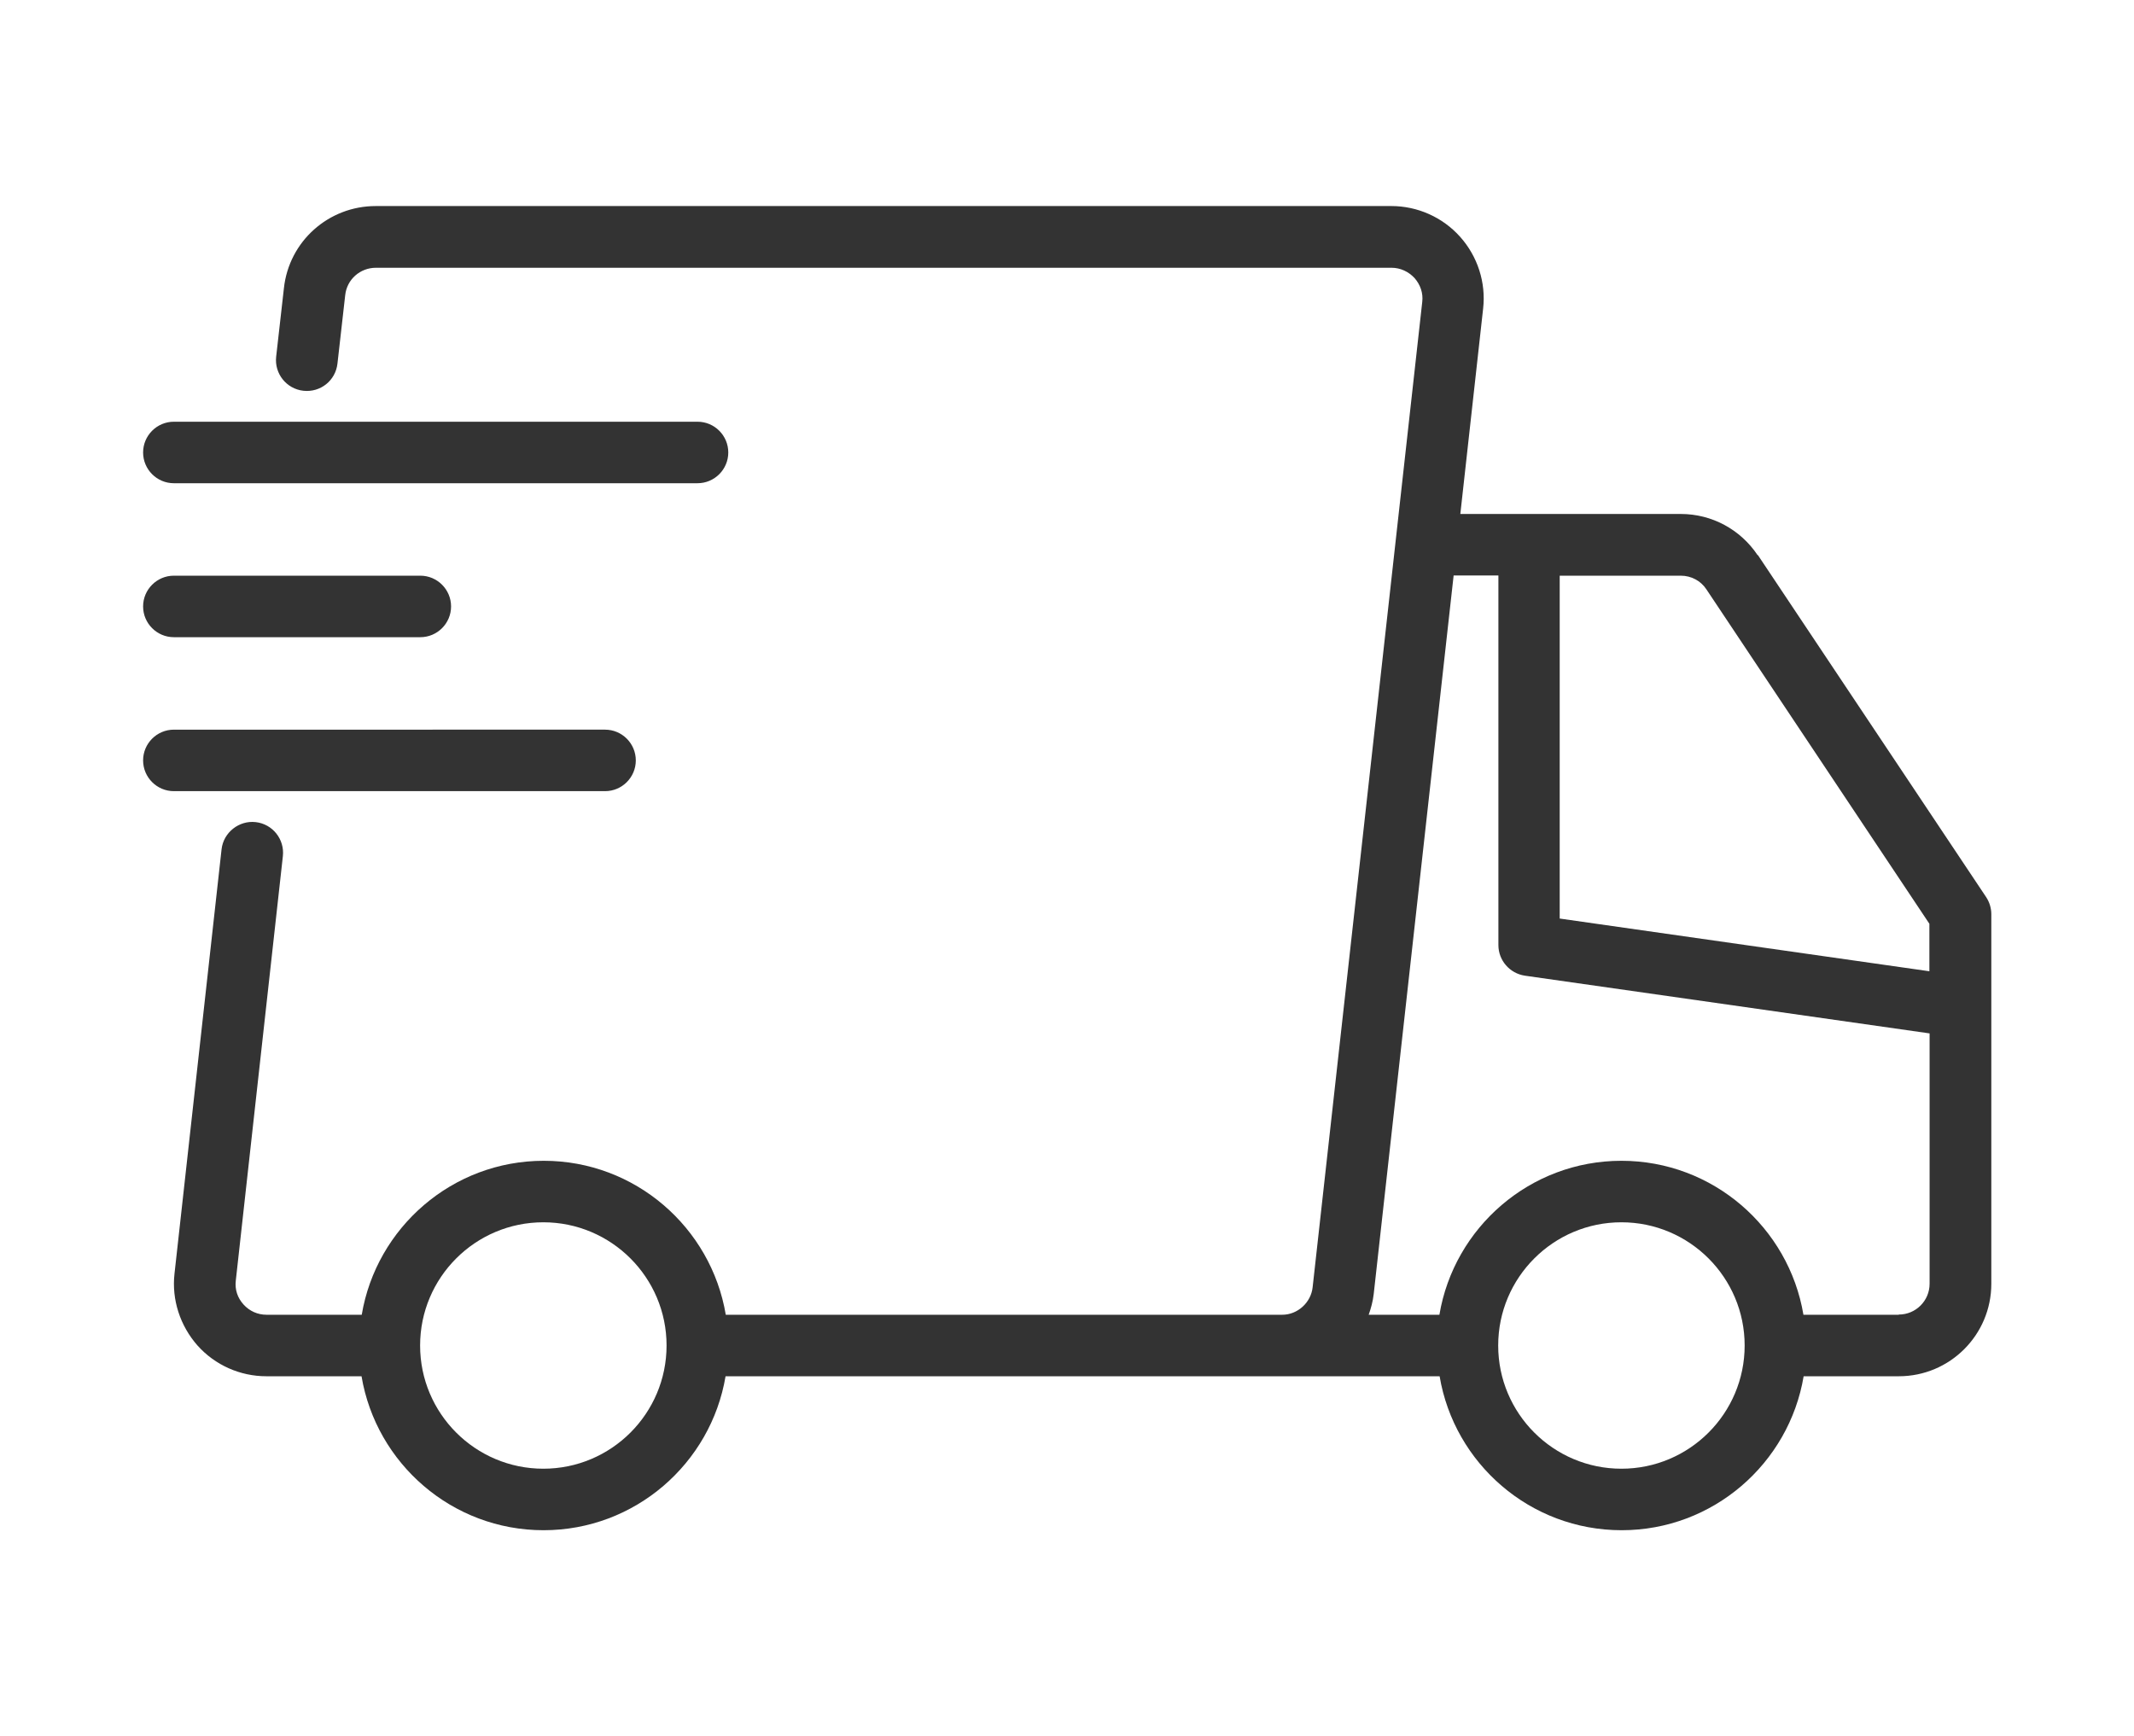 <?xml version="1.0" encoding="UTF-8"?>
<svg id="Layer_1" data-name="Layer 1" xmlns="http://www.w3.org/2000/svg" viewBox="0 0 102 83">
  <defs>
    <style>
      .cls-1 {
        fill: #333;
      }
    </style>
  </defs>
  <path class="cls-1" d="m84.01,26.54c-.82-1.23-2.19-1.97-3.67-1.97h-10.54l1.09-9.82c.14-1.24-.26-2.49-1.1-3.43-.84-.94-2.04-1.47-3.29-1.47H17.96c-2.26,0-4.15,1.69-4.39,3.93l-.37,3.27c-.09.81.49,1.54,1.3,1.63.82.09,1.54-.49,1.63-1.3l.37-3.27c.08-.75.71-1.31,1.47-1.31h48.54c.42,0,.81.18,1.1.49.28.32.42.72.37,1.14l-5.24,47.11c-.08.73-.72,1.31-1.45,1.31h-26.6c-.7-4.17-4.33-7.36-8.7-7.36s-8,3.19-8.7,7.36h-4.55c-.42,0-.81-.17-1.1-.49s-.42-.72-.37-1.14l2.25-20.29c.09-.81-.49-1.54-1.3-1.63-.79-.09-1.54.49-1.63,1.3l-2.25,20.29c-.14,1.24.27,2.49,1.1,3.43.84.94,2.04,1.47,3.29,1.47h4.55c.7,4.17,4.33,7.36,8.7,7.36s8-3.19,8.7-7.36h34.13c.7,4.17,4.33,7.36,8.7,7.36s8-3.19,8.7-7.36h4.55c2.44,0,4.42-1.98,4.42-4.42v-17.67c0-.29-.09-.58-.25-.82l-10.91-16.35Zm-58.04,43.67c-3.25,0-5.89-2.64-5.89-5.89s2.64-5.89,5.89-5.89,5.89,2.64,5.89,5.89-2.64,5.89-5.89,5.89Zm55.59-42.04l10.66,15.99v2.27l-17.67-2.52v-16.39h5.79c.49,0,.95.24,1.22.65Zm-4.06,42.04c-3.25,0-5.89-2.64-5.89-5.89s2.64-5.89,5.89-5.89,5.89,2.64,5.89,5.89-2.64,5.89-5.89,5.89Zm13.25-7.36h-4.55c-.7-4.17-4.33-7.36-8.7-7.36s-8,3.19-8.7,7.36h-3.38c.11-.31.2-.64.24-.99l3.82-34.35h2.14v17.67c0,.73.54,1.35,1.26,1.46l19.35,2.76v11.97c0,.81-.66,1.47-1.47,1.47Z"/>
  <path class="cls-1" d="m8.31,23.1h25.03c.81,0,1.47-.66,1.47-1.47s-.66-1.47-1.47-1.47H8.31c-.81,0-1.47.66-1.47,1.47s.66,1.47,1.47,1.47Z"/>
  <path class="cls-1" d="m8.31,30.46h11.78c.81,0,1.47-.66,1.47-1.47s-.66-1.47-1.47-1.47h-11.78c-.81,0-1.47.66-1.47,1.47s.66,1.47,1.47,1.47Z"/>
  <path class="cls-1" d="m30.39,36.35c0-.81-.66-1.47-1.47-1.47H8.31c-.81,0-1.47.66-1.47,1.47s.66,1.47,1.47,1.47h20.61c.81,0,1.47-.66,1.47-1.47Z"/>
</svg>